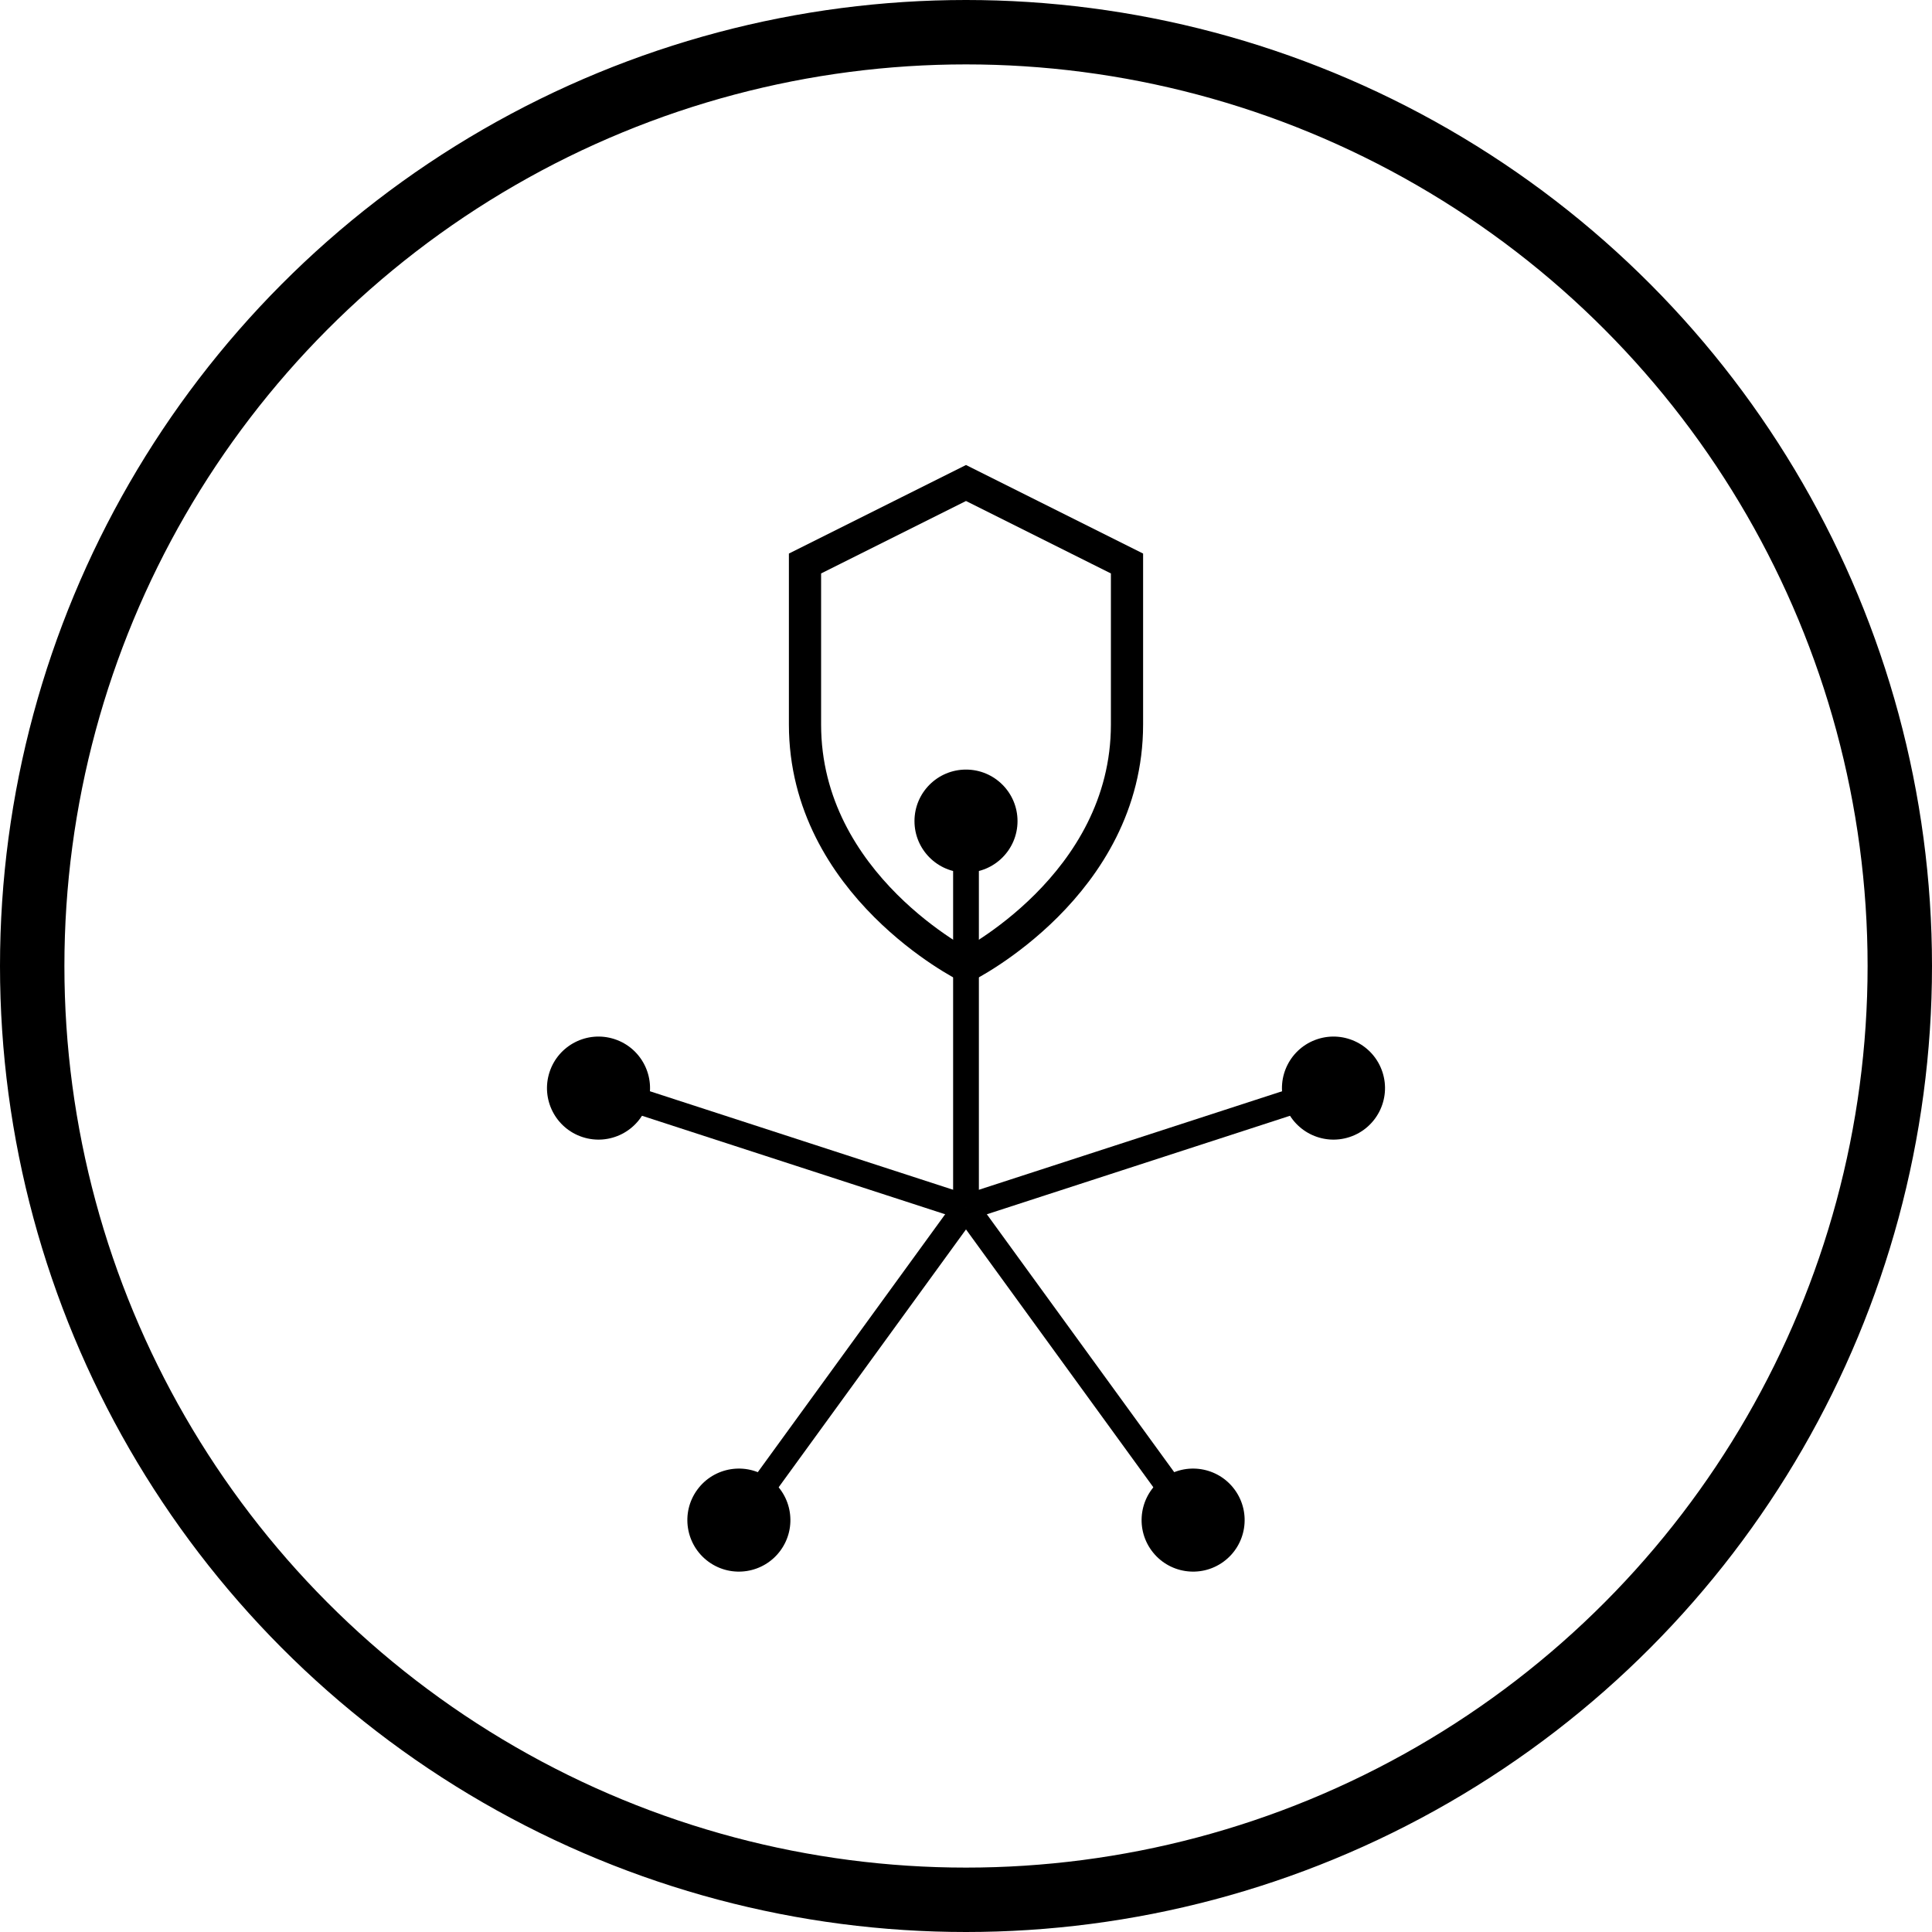 <?xml version="1.0" encoding="UTF-8"?>
<svg width="120" height="120" viewBox="0 0 120 120" fill="none" xmlns="http://www.w3.org/2000/svg">
  <!-- Outer Circle -->
  <circle cx="60" cy="60" r="58" fill="none" stroke="currentColor" stroke-width="4"/>
  
  <!-- EU Stars -->
  <g transform="translate(60 75) scale(0.8)">
    <path d="M0,0 L0,-30" stroke="currentColor" stroke-width="2" transform="rotate(0)"/>
    <path d="M0,0 L0,-30" stroke="currentColor" stroke-width="2" transform="rotate(72)"/>
    <path d="M0,0 L0,-30" stroke="currentColor" stroke-width="2" transform="rotate(144)"/>
    <path d="M0,0 L0,-30" stroke="currentColor" stroke-width="2" transform="rotate(216)"/>
    <path d="M0,0 L0,-30" stroke="currentColor" stroke-width="2" transform="rotate(288)"/>
    
    <circle cx="0" cy="-30" r="4" fill="currentColor" transform="rotate(0)"/>
    <circle cx="0" cy="-30" r="4" fill="currentColor" transform="rotate(72)"/>
    <circle cx="0" cy="-30" r="4" fill="currentColor" transform="rotate(144)"/>
    <circle cx="0" cy="-30" r="4" fill="currentColor" transform="rotate(216)"/>
    <circle cx="0" cy="-30" r="4" fill="currentColor" transform="rotate(288)"/>
  </g>
  
  <!-- Privacy Shield -->
  <path d="M50 35L60 30L70 35V45C70 55 60 60 60 60C60 60 50 55 50 45V35Z" 
        fill="none" 
        stroke="currentColor" 
        stroke-width="2"/>
</svg>
